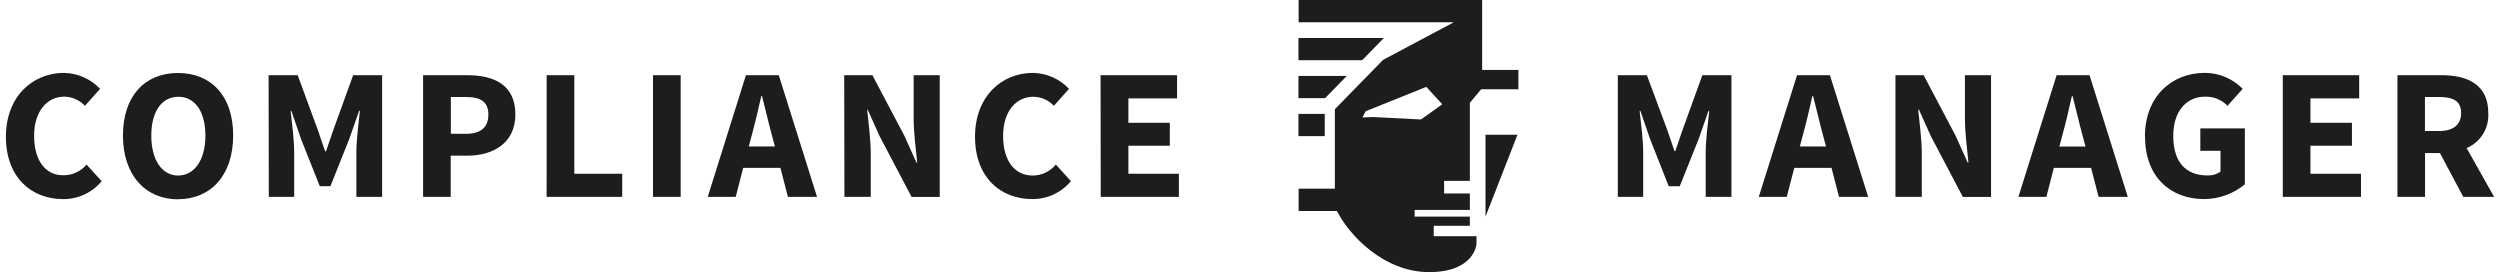 <?xml version="1.0" encoding="UTF-8"?>
<svg xmlns="http://www.w3.org/2000/svg" width="294" height="32" viewBox="0 0 294 32" fill="none">
  <g clip-path="url(#clip0_1103_464)">
    <path d="M293.305 23.148L290.077 17.417C290.875 17.076 291.548 16.497 292.004 15.759C292.46 15.021 292.676 14.16 292.623 13.294C292.623 9.891 290.121 8.84 287.093 8.84H281.938V23.148H285.185V17.999H286.937L289.683 23.148H293.305ZM285.172 11.405H286.818C288.507 11.405 289.427 11.887 289.427 13.282C289.427 14.677 288.507 15.409 286.818 15.409H285.172V11.405ZM268.456 23.148H277.653V20.433H271.709V17.142H276.589V14.439H271.709V11.568H277.44V8.846H268.456V23.148ZM252.259 16.078C252.259 20.889 255.331 23.41 259.191 23.41C260.945 23.407 262.643 22.794 263.995 21.677V15.102H258.759V17.736H261.13V20.189C260.687 20.496 260.156 20.652 259.616 20.633C256.914 20.633 255.575 18.919 255.575 15.978C255.575 13.038 257.158 11.367 259.328 11.367C259.817 11.353 260.304 11.441 260.756 11.627C261.209 11.812 261.618 12.09 261.956 12.443L263.739 10.448C263.16 9.853 262.467 9.381 261.702 9.058C260.937 8.736 260.115 8.57 259.285 8.571C255.4 8.571 252.24 11.336 252.24 16.078H252.259ZM246.797 23.148H250.226L245.728 8.84H241.861L237.363 23.148H240.654L241.53 19.744H245.909L246.797 23.148ZM242.18 17.229L242.531 15.909C242.925 14.483 243.319 12.819 243.651 11.305H243.738C244.132 12.794 244.508 14.483 244.902 15.909L245.252 17.229H242.18ZM222.905 23.148H226.002V18.08C226.002 16.391 225.739 14.477 225.583 12.9H225.671L227.078 16.028L230.832 23.16H234.148V8.846H231.076V13.895C231.076 15.584 231.339 17.598 231.489 19.119H231.401L229.975 15.953L226.221 8.846H222.905V23.148ZM216.268 23.148H219.696L215.198 8.84H211.332L206.833 23.148H210.124L211.006 19.744H215.386L216.268 23.148ZM211.663 17.223L212.013 15.903C212.408 14.477 212.802 12.812 213.133 11.299H213.221C213.615 12.787 213.99 14.477 214.385 15.903L214.735 17.223H211.663ZM190.255 23.148H193.239V17.911C193.239 16.504 192.976 14.42 192.82 13.038H192.907L194.052 16.354L196.242 21.903H197.537L199.758 16.354L200.921 13.038H201.009C200.853 14.42 200.59 16.504 200.59 17.911V23.148H203.618V8.846H200.196L197.868 15.277L197.011 17.78H196.924L196.067 15.277L193.677 8.846H190.255V23.148ZM129.445 23.148H138.636V20.433H132.699V17.142H137.572V14.439H132.699V11.568H138.423V8.846H129.427L129.445 23.148ZM114.662 16.078C114.662 20.889 117.69 23.41 121.394 23.41C122.261 23.418 123.118 23.233 123.905 22.868C124.692 22.503 125.387 21.969 125.942 21.302L124.165 19.35C123.835 19.755 123.419 20.081 122.947 20.305C122.476 20.529 121.96 20.645 121.438 20.645C119.348 20.645 117.965 18.931 117.965 15.991C117.965 13.05 119.523 11.38 121.525 11.38C121.978 11.386 122.426 11.483 122.841 11.666C123.256 11.848 123.63 12.113 123.94 12.443L125.717 10.448C125.171 9.869 124.515 9.406 123.788 9.084C123.061 8.761 122.276 8.587 121.481 8.571C117.796 8.571 114.662 11.336 114.662 16.078ZM99.303 23.148H102.4V18.08C102.4 16.391 102.137 14.477 101.981 12.9H102.044L103.451 16.028L107.205 23.16H110.514V8.846H107.443V13.895C107.443 15.584 107.712 17.598 107.862 19.119H107.774L106.348 15.953L102.594 8.846H99.278L99.303 23.148ZM92.659 23.148H96.082L91.583 8.84H87.723L83.231 23.148H86.522L87.398 19.744H91.777L92.659 23.148ZM88.055 17.223L88.405 15.903C88.799 14.477 89.194 12.812 89.525 11.299H89.613C90.007 12.787 90.382 14.477 90.776 15.903L91.127 17.223H88.055ZM76.794 23.148H80.047V8.846H76.794V23.148ZM64.282 23.148H73.172V20.433H67.541V8.846H64.288L64.282 23.148ZM53.021 15.728V11.411H54.804C56.512 11.411 57.431 11.962 57.431 13.457C57.431 14.952 56.58 15.734 54.804 15.734L53.021 15.728ZM49.755 23.148H53.002V18.305H54.979C58.007 18.305 60.609 16.81 60.609 13.457C60.609 9.985 58.107 8.846 54.979 8.846H49.755V23.148ZM31.612 23.148H34.596V17.911C34.596 16.504 34.334 14.42 34.177 13.038H34.265L35.404 16.354L37.606 21.896H38.857L41.072 16.347L42.235 13.031H42.323C42.173 14.414 41.91 16.497 41.91 17.905V23.148H44.938V8.846H41.528L39.201 15.277L38.344 17.78H38.231L37.374 15.277L35.009 8.846H31.587L31.612 23.148ZM20.977 20.645C19.044 20.645 17.793 18.818 17.793 15.947C17.793 13.075 19.044 11.38 20.977 11.38C22.91 11.38 24.155 13.094 24.155 15.947C24.155 18.8 22.879 20.645 20.927 20.645H20.977ZM20.927 23.429C24.787 23.429 27.421 20.62 27.421 15.922C27.421 11.223 24.787 8.583 20.927 8.583C17.067 8.583 14.458 11.261 14.458 15.934C14.458 20.608 17.111 23.442 20.952 23.442L20.927 23.429ZM0.695 16.084C0.695 20.895 3.723 23.417 7.432 23.417C8.295 23.421 9.149 23.235 9.931 22.87C10.713 22.506 11.404 21.972 11.956 21.308L10.179 19.356C9.846 19.753 9.429 20.071 8.958 20.287C8.488 20.503 7.975 20.613 7.457 20.608C5.393 20.645 4.01 18.919 4.01 15.978C4.01 13.038 5.568 11.367 7.576 11.367C8.03 11.376 8.478 11.476 8.893 11.661C9.307 11.846 9.681 12.112 9.991 12.443L11.768 10.448C11.221 9.87 10.566 9.407 9.838 9.084C9.111 8.762 8.328 8.588 7.533 8.571C3.823 8.583 0.695 11.349 0.695 16.084Z" fill="#1D1D1B"></path>
    <path d="M178.456 15.841H174.696V25.475L178.456 15.841Z" fill="#1D1D1B"></path>
    <path d="M155.79 13.394H152.699V16.009H155.79V13.394Z" fill="#1D1D1B"></path>
    <path d="M162.747 4.467H152.699V7.082H160.188L162.747 4.467Z" fill="#1D1D1B"></path>
    <path d="M158.386 8.927H152.699V11.543H155.827L158.386 8.927Z" fill="#1D1D1B"></path>
    <path d="M160.601 13.082L167.733 10.216L169.61 12.262L167.107 14.051L161.477 13.763L160.225 13.813L160.601 13.082ZM174.302 8.221V0H152.718V2.615H170.973L162.646 7.044L156.978 12.844V22.19H152.718V24.812H157.222C158.655 27.646 162.715 32 168.064 32C173.413 32 173.638 28.703 173.638 28.703V27.777H168.609V26.557H172.856V25.475H166.363V24.687H172.856V22.753H169.828V21.271H172.856V12.093L174.183 10.498H178.562V8.221H174.302Z" fill="#1D1D1B"></path>
  </g>
  <defs>
    <clipPath id="clip0_1103_464">
      <rect width="292.683" height="32" fill="white" transform="translate(0.659)"></rect>
    </clipPath>
  </defs>
</svg>
